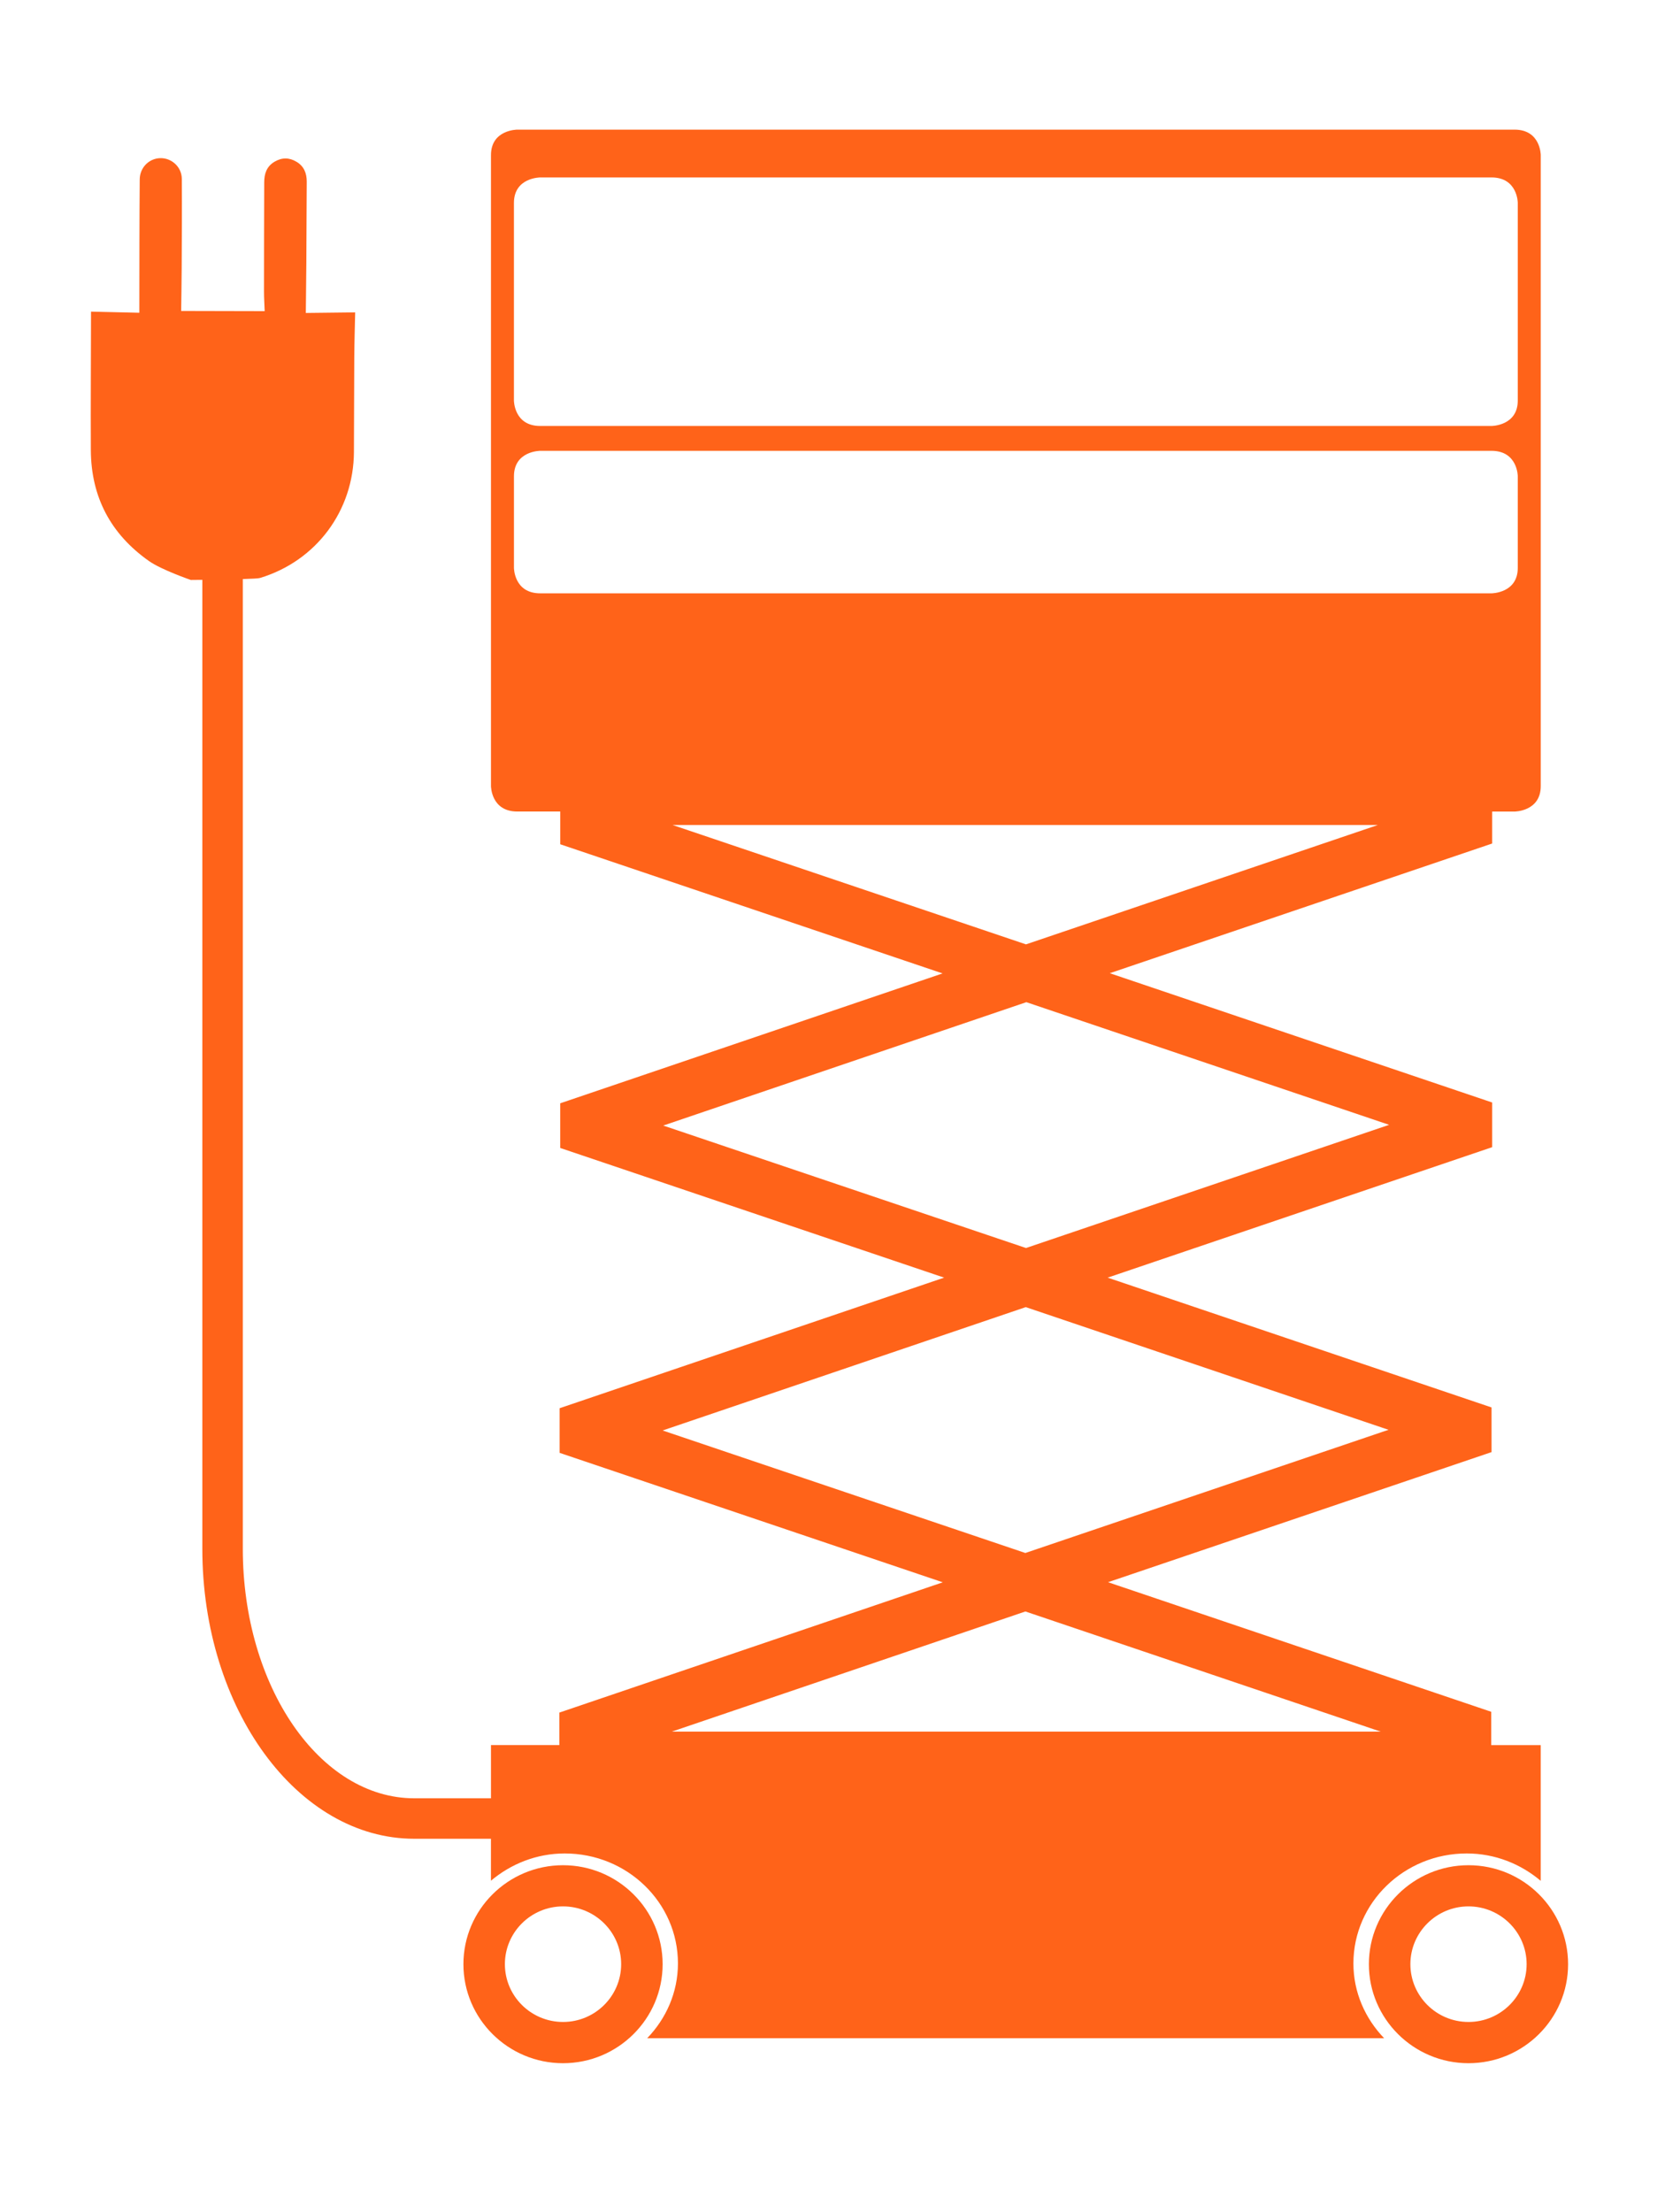 <svg xmlns="http://www.w3.org/2000/svg" xmlns:xlink="http://www.w3.org/1999/xlink" version="1.1" id="Layer_1" x="0px" y="0px" width="61.75px" height="82px" viewBox="-11.75 2 61.75 82" enable-background="new -11.75 2 61.75 82" xml:space="preserve" class="replace-inline svg-icon portrait replaced-svg">
<g id="Layer_2">
</g>
    <g>
	<path fill="#FF6319" d="M42.645,70.712c1.056,0,2.008,0.392,2.746,1.015v-5.031h-1.836V65.46l-14.211-4.804l14.223-4.823v-1.656   l-14.237-4.812l14.26-4.837v-1.656l-14.181-4.793l14.181-4.808v-1.185h0.83c0,0,0.972,0,0.972-0.945V7.751c0,0,0-0.945-0.972-0.945   H7.433c0,0-0.974,0-0.974,0.945V31.14c0,0,0,0.945,0.974,0.945h1.595v1.214l14.179,4.788l-14.18,4.815v1.656l14.238,4.807   l-14.26,4.841v1.655l14.21,4.799L8.994,65.49v1.205H6.459v1.972H3.615c-3.507,0-6.36-4.149-6.36-9.25v-35.95   c0.323-0.01,0.581-0.022,0.633-0.039c2.091-0.63,3.479-2.496,3.488-4.675c0.007-1.171,0.005-2.344,0.013-3.516   c0.004-0.548,0.021-1.095,0.033-1.656c-0.637,0.009-1.221,0.014-1.83,0.021c0.007-0.654,0.015-1.253,0.019-1.853   c0.007-1.005,0.007-2.011,0.015-3.016C-0.373,8.422-0.477,8.163-0.749,8c-0.268-0.163-0.542-0.168-0.818-0.005   c-0.299,0.177-0.384,0.45-0.384,0.771c-0.004,1.344-0.008,2.69-0.008,4.036c-0.001,0.248,0.018,0.498,0.025,0.733   c-1.062-0.003-2.065-0.005-3.097-0.007c0.006-0.521,0.016-1.049,0.019-1.576C-5.006,10.847-5,9.739-5.007,8.632   c-0.003-0.44-0.374-0.78-0.802-0.769C-6.23,7.875-6.565,8.218-6.568,8.652c-0.008,0.774-0.008,1.548-0.011,2.323   c-0.001,0.852-0.002,1.702-0.003,2.62c-0.607-0.015-1.196-0.028-1.792-0.042c-0.002,1.729-0.016,3.436-0.007,5.142   c0.012,1.732,0.735,3.101,2.153,4.102c0.464,0.328,1.554,0.703,1.554,0.703s0.176-0.001,0.428-0.004v35.921   c0,5.928,3.526,10.75,7.86,10.75h2.844v1.556c0.737-0.621,1.687-1.011,2.737-1.011c2.319,0,4.198,1.825,4.198,4.076   c0,1.076-0.439,2.046-1.141,2.774h27.332c-0.701-0.729-1.14-1.698-1.14-2.774C38.447,72.537,40.326,70.712,42.645,70.712z    M7.31,9.523L7.31,9.523c0.001-0.945,0.975-0.945,0.975-0.945h35.279c0.976,0,0.976,0.945,0.976,0.945v7.324   c0,0.945-0.976,0.945-0.976,0.945H8.284c-0.974,0-0.974-0.945-0.974-0.945V9.523z M8.284,23.996c-0.973,0-0.973-0.945-0.973-0.945   v-3.393c0-0.945,0.974-0.945,0.974-0.945h35.279c0.976,0,0.976,0.945,0.976,0.945v3.393c0,0.945-0.976,0.945-0.976,0.945H8.284z    M13.194,32.585H39.35L26.3,37.01L13.194,32.585z M12.848,43.727l13.466-4.574L39.768,43.7l-13.467,4.567L12.848,43.727z    M12.825,55.031l13.467-4.573l13.453,4.548l-13.468,4.567L12.825,55.031z M13.167,66.195l13.112-4.454l13.175,4.454H13.167z"></path>
        <path fill="#FF6319" d="M9.131,71.148c-2.037,0-3.694,1.646-3.694,3.67c0,2.023,1.657,3.67,3.694,3.67   c2.038,0,3.694-1.646,3.694-3.67C12.825,72.794,11.169,71.148,9.131,71.148z M9.131,76.959c-1.188,0-2.156-0.96-2.156-2.143   c0-1.181,0.967-2.142,2.156-2.142s2.156,0.961,2.156,2.142C11.287,75.999,10.32,76.959,9.131,76.959z"></path>
        <path fill="#FF6319" d="M42.712,71.148c-2.037,0-3.694,1.646-3.694,3.67c0,2.023,1.657,3.67,3.694,3.67   c2.038,0,3.694-1.646,3.694-3.67C46.406,72.794,44.75,71.148,42.712,71.148z M42.712,76.959c-1.188,0-2.155-0.96-2.155-2.143   c0-1.181,0.967-2.142,2.155-2.142s2.156,0.961,2.156,2.142C44.868,75.999,43.9,76.959,42.712,76.959z"></path>
</g>
</svg>